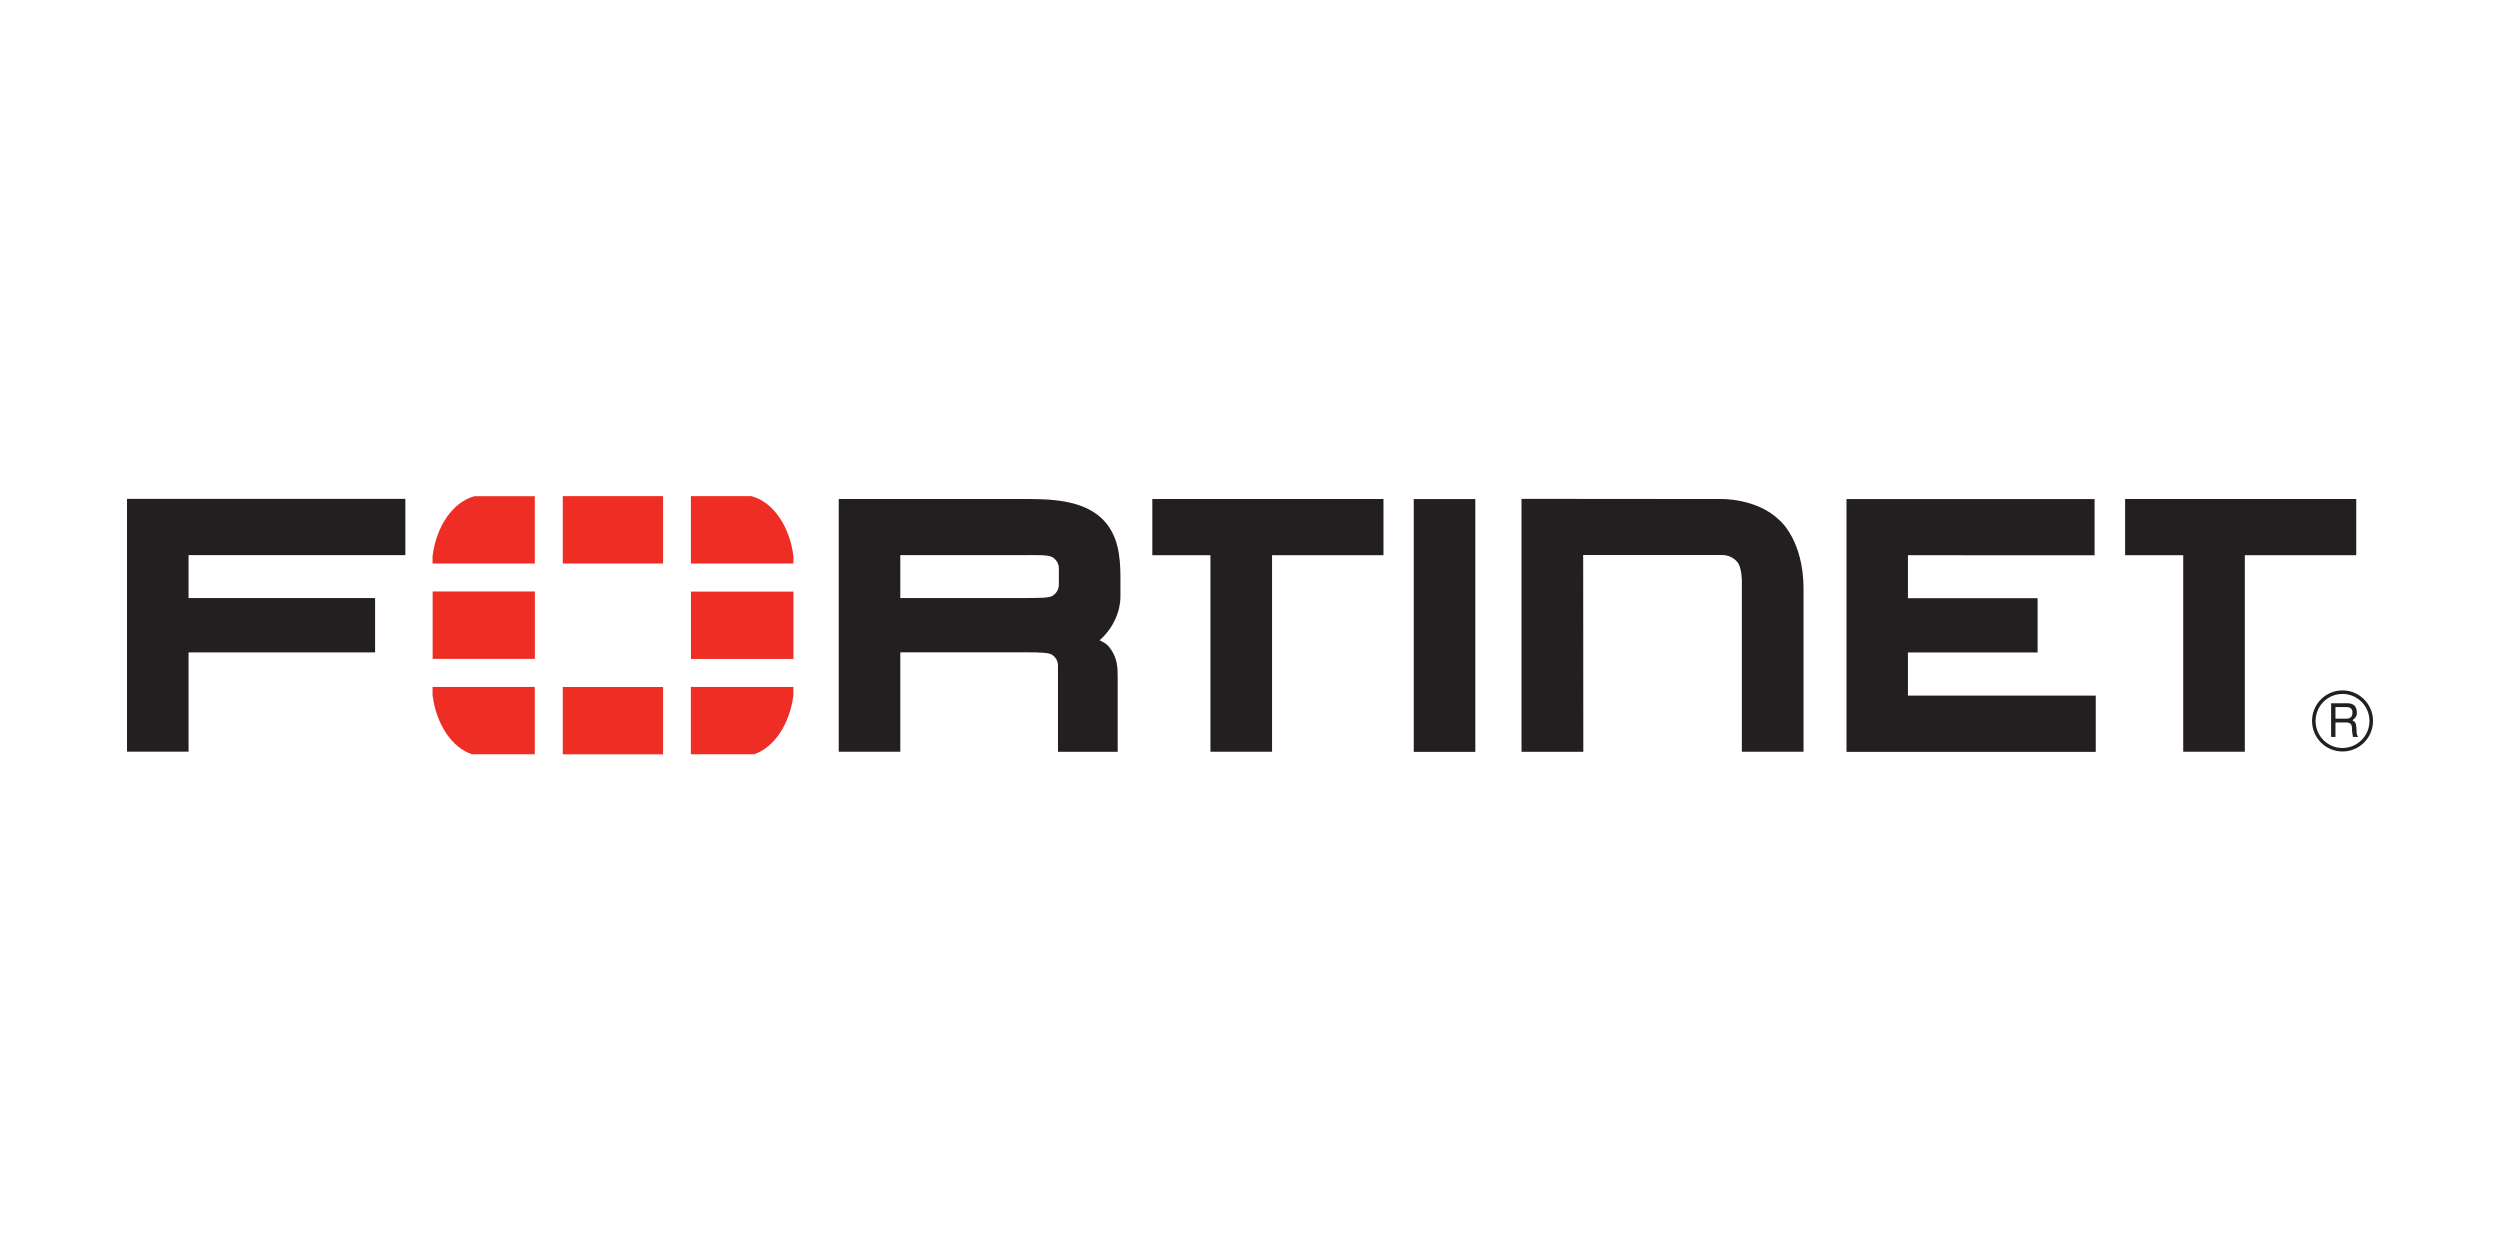 <svg xmlns="http://www.w3.org/2000/svg" xmlns:xlink="http://www.w3.org/1999/xlink" width="600" zoomAndPan="magnify" viewBox="0 0 450 225" height="300" preserveAspectRatio="xMidYMid meet" version="1.0"><defs><clipPath id="d75ad4f3d9"><path d="M 22.5 89.305 L 427.5 89.305 L 427.5 135.805 L 22.5 135.805 Z M 22.5 89.305 " clip-rule="nonzero"/></clipPath><clipPath id="e6c5947c2f"><path d="M 77 89.305 L 143 89.305 L 143 135.805 L 77 135.805 Z M 77 89.305 " clip-rule="nonzero"/></clipPath></defs><rect x="-45" width="540" fill="#ffffff" y="-22.5" height="270" fill-opacity="1"/><rect x="-45" width="540" fill="#ffffff" y="-22.5" height="270" fill-opacity="1"/><g clip-path="url(#d75ad4f3d9)"><path fill="#231f20" d="M 285 135.324 L 273.871 135.324 L 273.871 89.793 L 309.66 89.824 C 309.66 89.824 316.211 89.578 320.379 93.707 C 320.379 93.707 324.637 97.27 324.637 105.973 L 324.637 135.316 L 313.535 135.316 L 313.535 105.215 C 313.535 105.215 313.672 102.145 312.629 101.066 C 312.629 101.066 311.707 99.898 309.953 99.898 L 284.973 99.898 L 284.996 135.309 Z M 332.371 135.316 L 332.371 89.828 L 377.027 89.828 L 377.027 99.945 L 343.43 99.941 L 343.43 107.68 L 366.77 107.68 L 366.77 117.449 L 343.43 117.449 L 343.43 125.211 L 377.238 125.211 L 377.238 135.332 L 332.344 135.332 Z M 254.477 135.316 L 254.477 89.828 L 265.559 89.828 L 265.559 135.332 L 254.477 135.332 Z M 395.836 97.082 L 395.836 95.551 Z M 392.98 135.316 L 392.98 99.934 L 382.52 99.934 L 382.52 89.816 L 424.125 89.816 L 424.125 99.934 L 404.07 99.934 L 404.07 135.316 Z M 220.734 97.082 L 220.734 95.551 Z M 217.879 135.316 L 217.879 99.934 L 207.418 99.934 L 207.418 89.816 L 249.027 89.816 L 249.027 99.934 L 228.969 99.934 L 228.969 135.316 Z M 184.465 107.648 C 187.172 107.625 188.793 107.648 189.445 107.254 C 189.445 107.254 190.582 106.621 190.594 105.266 L 190.598 102.293 C 190.598 100.93 189.445 100.305 189.445 100.305 C 188.582 99.836 187.121 99.926 183.641 99.922 L 162.055 99.922 L 162.055 107.648 L 184.961 107.648 Z M 190.434 135.316 L 190.434 119.785 C 190.434 118.391 189.273 117.809 189.273 117.809 C 188.746 117.48 187.176 117.422 184.859 117.422 L 185.398 117.422 L 162.055 117.422 L 162.055 135.312 L 150.973 135.312 L 150.973 89.824 L 185.562 89.824 C 191.535 89.844 195.66 90.723 198.5 93.488 C 201.293 96.34 201.664 100.07 201.68 103.949 L 201.68 107.191 C 201.715 110.488 199.984 113.496 197.926 115.246 L 198.34 115.453 C 199.18 115.863 199.641 116.438 199.641 116.438 C 201.207 118.449 201.188 120.172 201.184 122.297 L 201.184 135.324 L 190.438 135.324 Z M 22.863 89.812 L 22.863 135.301 L 33.941 135.301 L 33.941 117.426 L 67.516 117.426 L 67.516 107.648 L 33.941 107.648 L 33.941 99.918 L 72.965 99.918 L 72.965 89.801 L 22.855 89.801 Z M 420.383 127.27 L 420.383 129.359 L 422.324 129.359 C 422.848 129.359 423.355 129.215 423.434 128.434 C 423.547 127.398 422.797 127.27 422.324 127.27 Z M 419.602 126.582 L 422.305 126.582 C 423.242 126.582 424.152 126.758 424.23 128.129 C 424.262 128.914 424.023 129.199 423.434 129.645 C 424.059 130.043 424.074 130.141 424.168 131.188 C 424.23 131.988 424.117 132.117 424.453 132.645 L 423.531 132.645 L 423.406 131.875 C 423.273 131.156 423.629 130.047 422.371 130.047 L 420.383 130.047 L 420.383 132.645 L 419.602 132.645 Z M 421.637 124.906 C 421.32 124.906 421.004 124.938 420.691 125.004 C 420.379 125.066 420.074 125.156 419.781 125.281 C 419.488 125.402 419.207 125.555 418.941 125.734 C 418.68 125.91 418.434 126.113 418.211 126.34 C 417.984 126.566 417.785 126.812 417.609 127.078 C 417.434 127.348 417.285 127.629 417.164 127.922 C 417.043 128.219 416.953 128.523 416.895 128.836 C 416.832 129.152 416.805 129.469 416.805 129.785 C 416.805 132.465 418.973 134.652 421.656 134.637 C 421.977 134.637 422.293 134.605 422.605 134.539 C 422.918 134.477 423.219 134.387 423.516 134.262 C 423.809 134.141 424.09 133.988 424.352 133.812 C 424.617 133.633 424.863 133.43 425.086 133.207 C 425.312 132.98 425.512 132.734 425.691 132.469 C 425.867 132.199 426.016 131.922 426.137 131.625 C 426.258 131.328 426.352 131.023 426.41 130.711 C 426.473 130.398 426.504 130.082 426.504 129.762 C 426.504 129.441 426.473 129.125 426.406 128.812 C 426.344 128.5 426.254 128.195 426.129 127.902 C 426.008 127.605 425.859 127.324 425.68 127.062 C 425.504 126.797 425.301 126.551 425.074 126.324 C 424.848 126.098 424.602 125.898 424.34 125.723 C 424.074 125.543 423.793 125.395 423.496 125.273 C 423.203 125.152 422.898 125.059 422.586 125 C 422.273 124.938 421.957 124.906 421.641 124.906 M 421.656 135.27 C 421.297 135.27 420.938 135.234 420.586 135.164 C 420.23 135.094 419.887 134.992 419.555 134.852 C 419.223 134.715 418.906 134.547 418.605 134.344 C 418.305 134.145 418.027 133.918 417.773 133.66 C 417.52 133.406 417.289 133.129 417.09 132.828 C 416.891 132.527 416.723 132.211 416.582 131.879 C 416.445 131.543 416.34 131.199 416.273 130.844 C 416.203 130.492 416.168 130.133 416.168 129.77 C 416.168 129.41 416.199 129.051 416.27 128.699 C 416.34 128.344 416.445 128 416.582 127.664 C 416.719 127.332 416.891 127.012 417.09 126.711 C 417.289 126.41 417.516 126.133 417.773 125.879 C 418.027 125.621 418.305 125.395 418.605 125.195 C 418.902 124.992 419.219 124.824 419.555 124.688 C 419.887 124.547 420.23 124.445 420.586 124.375 C 420.938 124.305 421.293 124.27 421.656 124.27 C 424.68 124.27 427.145 126.742 427.145 129.773 C 427.145 130.137 427.105 130.492 427.035 130.848 C 426.965 131.199 426.859 131.543 426.723 131.875 C 426.586 132.211 426.414 132.527 426.215 132.824 C 426.016 133.125 425.785 133.402 425.531 133.656 C 425.277 133.914 425 134.141 424.699 134.34 C 424.402 134.543 424.086 134.711 423.754 134.848 C 423.422 134.988 423.078 135.09 422.727 135.16 C 422.371 135.234 422.016 135.27 421.656 135.27 " fill-opacity="1" fill-rule="nonzero"/></g><g clip-path="url(#e6c5947c2f)"><path fill="#ee2e24" d="M 135.738 135.77 C 139.336 134.543 142.137 130.387 142.812 125.16 L 142.812 123.648 L 124.355 123.648 L 124.355 135.77 Z M 142.812 101.43 L 142.812 100.062 C 142.105 94.609 139.098 90.316 135.258 89.305 L 124.359 89.305 L 124.359 101.43 Z M 77.859 123.652 L 77.859 125.148 C 78.527 130.379 81.328 134.543 84.941 135.77 L 96.262 135.77 L 96.262 123.648 L 77.859 123.648 Z M 85.41 89.316 C 81.578 90.324 78.562 94.625 77.859 100.086 L 77.859 101.441 L 96.262 101.441 L 96.262 89.316 Z M 142.828 106.484 L 124.371 106.484 L 124.371 118.609 L 142.828 118.609 Z M 101.297 135.777 L 119.352 135.777 L 119.352 123.656 L 101.297 123.656 Z M 119.352 89.305 L 101.297 89.305 L 101.297 101.43 L 119.352 101.43 Z M 77.875 118.594 L 96.277 118.594 L 96.277 106.469 L 77.875 106.469 Z M 77.875 118.594 " fill-opacity="1" fill-rule="nonzero"/></g></svg>